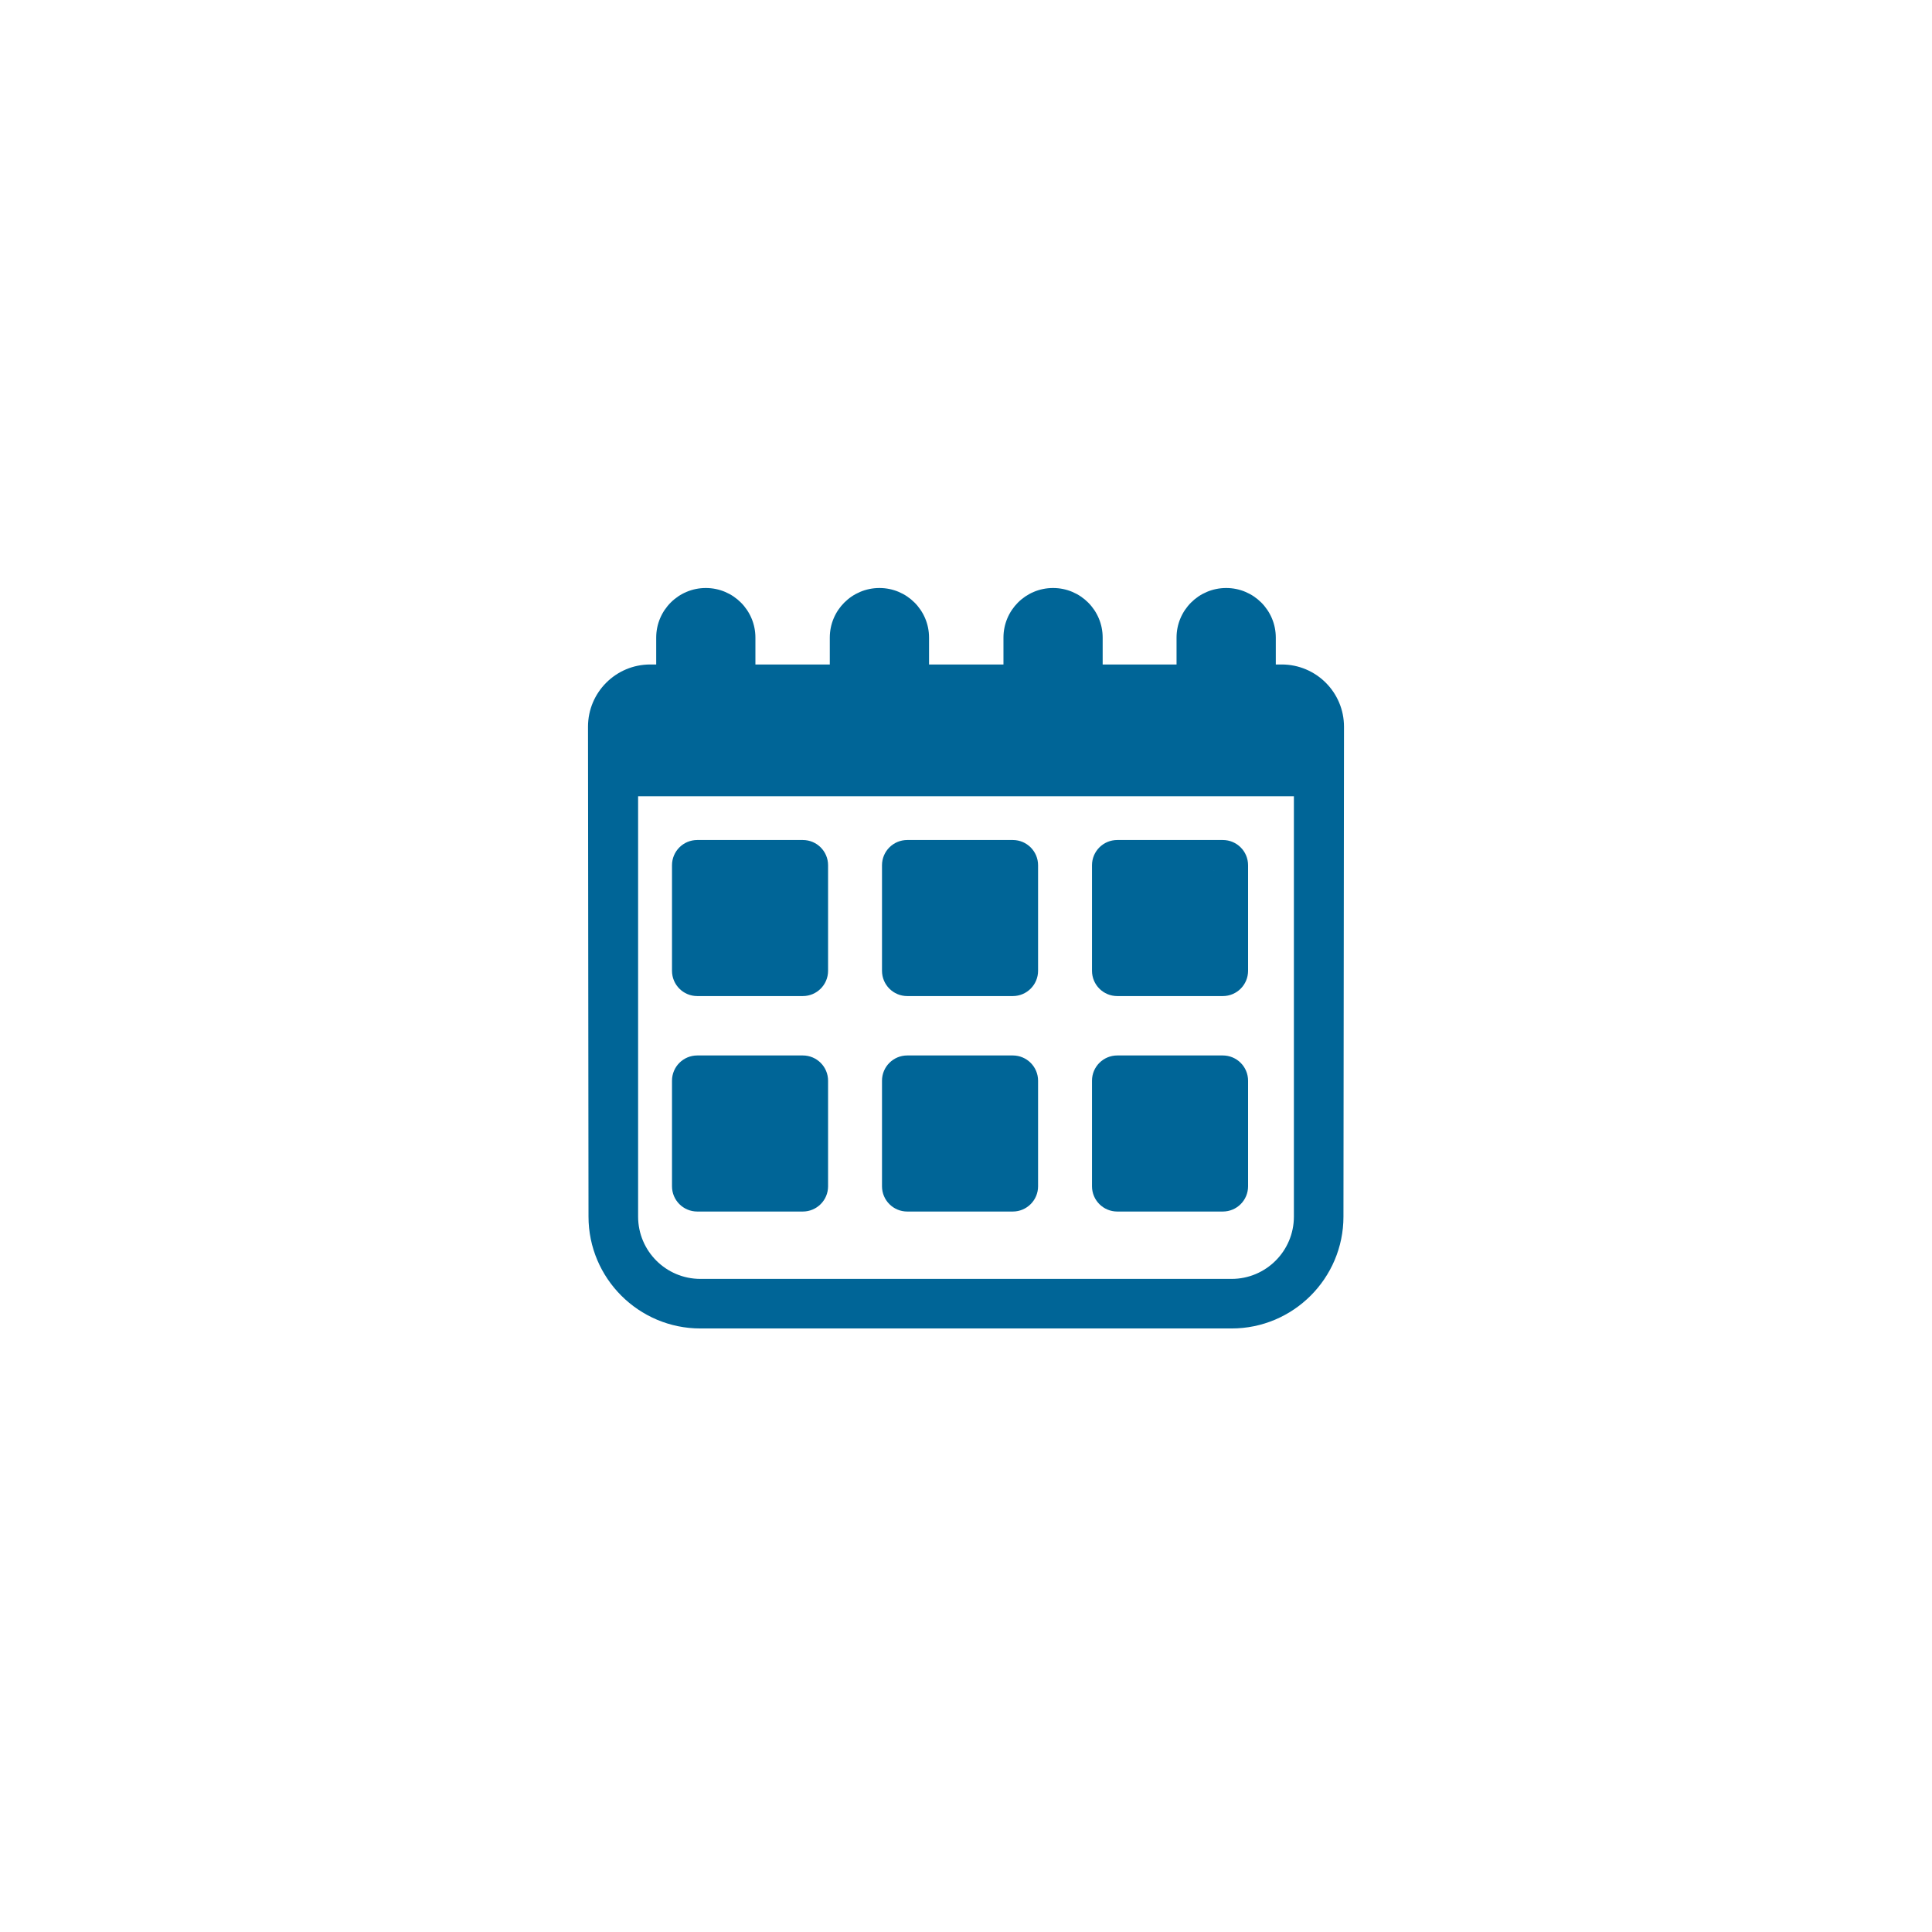 <svg width="46" height="46" viewBox="0 0 46 46" fill="none" xmlns="http://www.w3.org/2000/svg">
<g filter="url(#filter0_d_273_1021)">
<circle cx="23" cy="23" r="18" fill="white"/>
</g>
<path d="M30.517 15.821H30.376V15.181C30.376 14.529 29.847 14 29.195 14C28.542 14 28.013 14.529 28.013 15.181V15.821H26.254V15.181C26.254 14.529 25.725 14 25.073 14C24.42 14 23.892 14.529 23.892 15.181V15.821H22.12V15.181C22.12 14.529 21.591 14 20.939 14C20.287 14 19.757 14.529 19.757 15.181V15.821H17.986V15.181C17.986 14.529 17.457 14 16.805 14C16.153 14 15.624 14.529 15.624 15.181V15.821H15.482C14.664 15.821 14 16.484 14 17.303L14.012 28.967C14.012 30.435 15.207 31.63 16.676 31.63H29.324C30.793 31.63 31.987 30.435 31.987 28.967L32 17.303C32 16.484 31.336 15.821 30.517 15.821ZM30.807 28.967C30.807 29.785 30.142 30.45 29.324 30.45H16.676C15.857 30.45 15.193 29.785 15.193 28.967V18.958H30.807V28.967Z" fill="#006597"/>
<path d="M16.602 23.716H19.114C19.447 23.716 19.716 23.447 19.716 23.114V20.601C19.716 20.269 19.447 20 19.114 20H16.602C16.269 20 16 20.269 16 20.601V23.114C16 23.447 16.269 23.716 16.602 23.716Z" fill="#006597"/>
<path d="M16.602 28.846H19.114C19.447 28.846 19.716 28.577 19.716 28.245V25.731C19.716 25.399 19.447 25.13 19.114 25.13H16.602C16.269 25.13 16 25.399 16 25.731V28.245C16 28.577 16.269 28.846 16.602 28.846Z" fill="#006597"/>
<path d="M26.602 23.716H29.114C29.448 23.716 29.716 23.447 29.716 23.114V20.601C29.716 20.269 29.447 20 29.114 20H26.602C26.269 20 26 20.269 26 20.601V23.114C26 23.447 26.269 23.716 26.602 23.716ZM26.734 20.812C25.271 24.931 29.227 23.114 29.271 23.114L28.904 20.733C28.947 20.733 28.659 20.769 28.659 20.812L28.983 22.904C28.983 22.947 28.947 22.982 28.904 22.982H26.813C26.769 22.982 26.734 22.947 26.734 22.904V20.812Z" fill="#006597"/>
<path d="M26.602 28.846H29.114C29.448 28.846 29.716 28.577 29.716 28.245V25.731C29.716 25.399 29.447 25.13 29.114 25.13H26.602C26.269 25.13 26 25.399 26 25.731V28.245C26 28.577 26.269 28.846 26.602 28.846Z" fill="#006597"/>
<path d="M21.601 28.846H24.114C24.446 28.846 24.716 28.577 24.716 28.245V25.731C24.716 25.399 24.446 25.13 24.114 25.13H21.601C21.269 25.13 21 25.399 21 25.731V28.245C21 28.577 21.269 28.846 21.601 28.846Z" fill="#006597"/>
<path d="M21.602 23.716H24.114C24.446 23.716 24.716 23.447 24.716 23.114V20.601C24.716 20.269 24.446 20 24.114 20H21.602C21.269 20 21 20.269 21 20.601V23.114C21 23.447 21.269 23.716 21.602 23.716Z" fill="#006597"/>
<defs>
<filter id="filter0_d_273_1021" x="0" y="0" width="46" height="46" filterUnits="userSpaceOnUse" color-interpolation-filters="sRGB">
<feFlood flood-opacity="0" result="BackgroundImageFix"/>
<feColorMatrix in="SourceAlpha" type="matrix" values="0 0 0 0 0 0 0 0 0 0 0 0 0 0 0 0 0 0 127 0" result="hardAlpha"/>
<feOffset/>
<feGaussianBlur stdDeviation="2.5"/>
<feComposite in2="hardAlpha" operator="out"/>
<feColorMatrix type="matrix" values="0 0 0 0 0.1 0 0 0 0 0.1 0 0 0 0 0.1 0 0 0 0.2 0"/>
<feBlend mode="normal" in2="BackgroundImageFix" result="effect1_dropShadow_273_1021"/>
<feBlend mode="normal" in="SourceGraphic" in2="effect1_dropShadow_273_1021" result="shape"/>
</filter>
</defs>
</svg>
